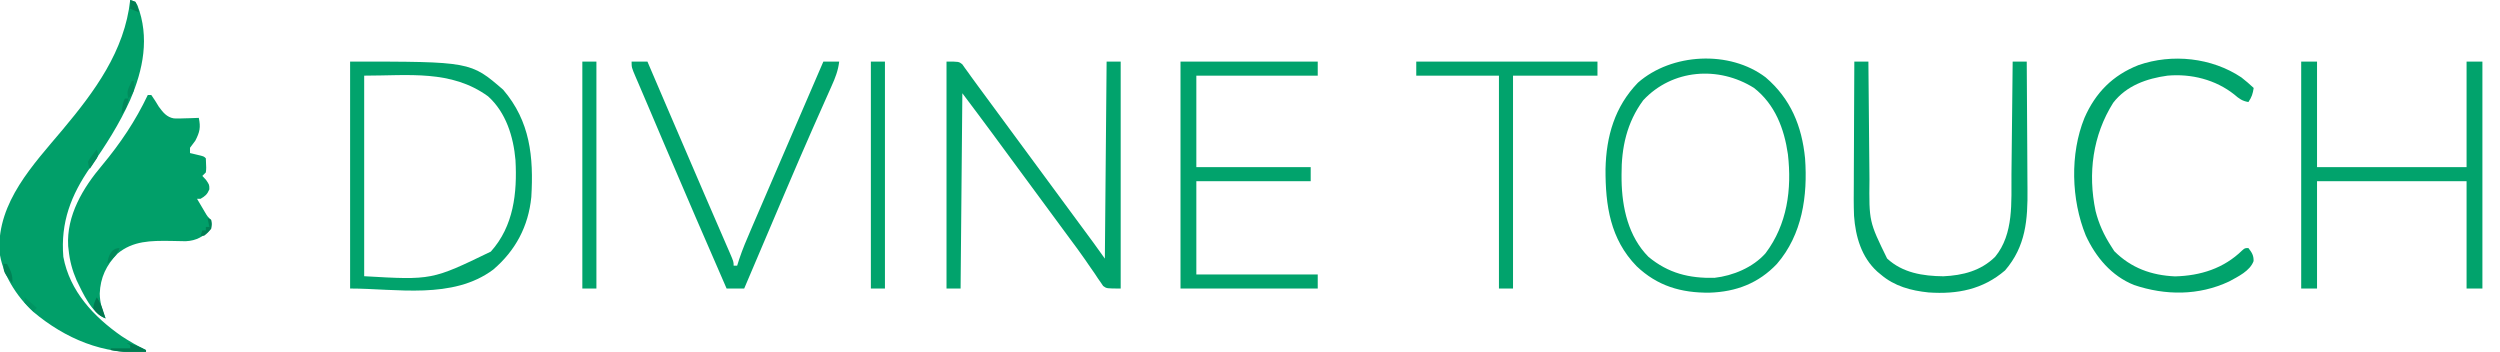 <?xml version="1.0" encoding="UTF-8"?>
<svg version="1.1" xmlns="http://www.w3.org/2000/svg" width="1421" height="200">
<path d="M0 0 C3 1 3 1 4.133 3.039 C11.082 21.152 7.436 39.508 -0.043 56.871 C-6.17 70.501 -13.971 82.679 -22.528 94.887 C-33.633 110.83 -39.63 126.359 -38 146 C-34.345 165.53 -20.774 179.975 -5 191 C-0.472 193.968 4.142 196.615 9 199 C9 199.33 9 199.66 9 200 C-15.042 201.818 -36.981 192.437 -55.133 177.211 C-64.616 168.472 -73.018 155.413 -74.371 142.441 C-75.309 114.679 -55.227 93.744 -38.473 73.793 C-20.256 52.049 -3.131 29.015 0 0 Z " fill="#019F69" transform="translate(74,0)"/>
<path d="M0 0 C0.66 0 1.32 0 2 0 C3.558 2.139 4.893 4.382 6.27 6.641 C8.624 9.851 10.774 12.635 14.9 13.312 C17.052 13.393 19.161 13.35 21.312 13.25 C22.053 13.232 22.794 13.214 23.557 13.195 C25.372 13.148 27.186 13.077 29 13 C30.13 18.42 29.574 21.036 27 26 C26 27.333 25 28.667 24 30 C24 30.99 24 31.98 24 33 C24.849 33.199 24.849 33.199 25.715 33.402 C26.448 33.579 27.182 33.756 27.938 33.938 C28.668 34.112 29.399 34.286 30.152 34.465 C32 35 32 35 33 36 C33.273 41.736 33.273 41.736 33 44 C32.01 44.99 32.01 44.99 31 46 C31.681 46.722 32.361 47.444 33.062 48.188 C35 51 35 51 35 53.625 C33.805 56.462 32.647 57.476 30 59 C29.34 59 28.68 59 28 59 C28.955 60.627 29.914 62.252 30.875 63.875 C31.409 64.78 31.942 65.685 32.492 66.617 C33.92 69.066 33.92 69.066 36 71 C36.5 73.312 36.5 73.312 36 76 C31.77 80.331 27.811 82.832 21.555 83.108 C18.66 83.089 15.769 83.018 12.875 82.938 C1.903 82.805 -8.44 82.802 -17.25 90.199 C-23.587 96.72 -26.961 103.75 -27.312 112.875 C-27.227 117.971 -25.905 122.306 -24 127 C-31.838 124.109 -36.955 112.52 -40.438 105.375 C-42.928 99.65 -44.386 94.206 -45 88 C-45.083 87.3 -45.165 86.6 -45.25 85.879 C-46.303 68.466 -36.787 52.728 -26 40 C-15.556 27.446 -7.05 14.82 0 0 Z " fill="#019F69" transform="translate(84,54)"/>
<path d="M0 0 C14.223 12.164 20.591 27.68 22.402 46.027 C23.939 67.396 20.818 89.348 6.402 106.027 C-4.04 117.054 -16.825 121.904 -31.912 122.381 C-48.045 122.539 -61.519 118.592 -73.348 107.336 C-88.358 91.935 -91.11 72.747 -91.02 52.095 C-90.627 33.591 -85.814 16.646 -72.598 3.027 C-53.426 -13.81 -20.469 -15.544 0 0 Z M-69.598 13.027 C-78.92 25.678 -82.001 39.871 -81.91 55.34 C-81.905 56.343 -81.9 57.346 -81.895 58.38 C-81.648 74.106 -78.031 90.505 -66.598 102.027 C-55.307 111.355 -43.471 114.27 -29.094 113.949 C-18.575 112.762 -7.173 108.035 -0.047 99.957 C12.294 83.524 14.919 63.706 12.652 43.715 C10.55 29.114 5.33 15.369 -6.598 6.027 C-26.747 -6.654 -53.14 -4.682 -69.598 13.027 Z " fill="#01A36C" transform="translate(1003.598,43.973)"/>
<path d="M0 0 C7 0 7 0 8.941 1.52 C9.476 2.276 10.011 3.033 10.562 3.812 C11.566 5.185 11.566 5.185 12.59 6.586 C12.965 7.119 13.34 7.653 13.726 8.202 C15.165 10.233 16.644 12.23 18.129 14.227 C21.155 18.298 24.157 22.387 27.153 26.48 C30.094 30.493 33.047 34.496 36 38.5 C37.167 40.083 38.333 41.667 39.5 43.25 C40.078 44.034 40.655 44.818 41.25 45.625 C50.875 58.688 50.875 58.688 60.5 71.75 C61.367 72.927 61.367 72.927 62.252 74.128 C63.412 75.701 64.571 77.275 65.73 78.849 C68.757 82.958 71.786 87.065 74.816 91.172 C75.444 92.022 76.071 92.872 76.717 93.748 C77.909 95.364 79.102 96.98 80.295 98.596 C80.838 99.332 81.382 100.069 81.941 100.828 C82.413 101.467 82.884 102.105 83.369 102.763 C85.602 105.826 87.797 108.916 90 112 C90.33 75.04 90.66 38.08 91 0 C93.64 0 96.28 0 99 0 C99 42.57 99 85.14 99 129 C91 129 91 129 89.029 127.557 C88.573 126.882 88.118 126.207 87.648 125.512 C87.115 124.752 86.581 123.993 86.031 123.211 C85.485 122.378 84.938 121.545 84.375 120.688 C83.154 118.931 81.933 117.174 80.711 115.418 C80.096 114.515 79.481 113.612 78.847 112.681 C75.998 108.546 72.998 104.527 70 100.5 C68.832 98.917 67.666 97.334 66.5 95.75 C65.922 94.966 65.345 94.183 64.75 93.375 C45.5 67.25 45.5 67.25 43.75 64.874 C42.585 63.293 41.42 61.712 40.254 60.132 C37.311 56.137 34.369 52.142 31.43 48.145 C30.834 47.335 30.239 46.525 29.625 45.691 C28.523 44.193 27.421 42.695 26.32 41.195 C20.6 33.422 14.791 25.722 9 18 C8.67 54.63 8.34 91.26 8 129 C5.36 129 2.72 129 0 129 C0 86.43 0 43.86 0 0 Z " fill="#01A36C" transform="translate(538,35)"/>
<path d="M0 0 C68.475 0 68.475 0 87 16 C102.389 33.983 104.353 54.21 103 77 C101.358 93.653 94.024 107.423 81.387 118.215 C58.346 135.448 26.171 129 0 129 C0 86.43 0 43.86 0 0 Z M8 8 C8 45.62 8 83.24 8 122 C46.524 124.217 46.524 124.217 80 108 C92.979 93.508 95.015 74.713 94 56 C92.861 42.733 88.613 28.889 78.406 19.742 C57.437 4.56 33.359 8 8 8 Z " fill="#01A36C" transform="translate(199,35)"/>
<path d="M0 0 C2.97 0 5.94 0 9 0 C9 19.8 9 39.6 9 60 C37.05 60 65.1 60 94 60 C94 40.2 94 20.4 94 0 C96.97 0 99.94 0 103 0 C103 42.57 103 85.14 103 129 C100.03 129 97.06 129 94 129 C94 108.87 94 88.74 94 68 C65.95 68 37.9 68 9 68 C9 88.13 9 108.26 9 129 C6.03 129 3.06 129 0 129 C0 86.43 0 43.86 0 0 Z " fill="#01A36C" transform="translate(1308,35)"/>
<path d="M0 0 C25.74 0 51.48 0 78 0 C78 2.64 78 5.28 78 8 C55.23 8 32.46 8 9 8 C9 25.16 9 42.32 9 60 C30.45 60 51.9 60 74 60 C74 62.64 74 65.28 74 68 C52.55 68 31.1 68 9 68 C9 85.49 9 102.98 9 121 C31.77 121 54.54 121 78 121 C78 123.64 78 126.28 78 129 C52.26 129 26.52 129 0 129 C0 86.43 0 43.86 0 0 Z " fill="#01A36C" transform="translate(671,35)"/>
<path d="M0 0 C2.64 0 5.28 0 8 0 C8.008 1.021 8.016 2.043 8.025 3.095 C8.102 12.774 8.19 22.453 8.288 32.131 C8.337 37.106 8.384 42.08 8.422 47.055 C8.459 51.866 8.506 56.677 8.558 61.488 C8.576 63.313 8.592 65.138 8.603 66.963 C8.361 90.922 8.361 90.922 18.633 111.938 C27.414 120.106 39.003 121.922 50.625 122.035 C61.663 121.539 71.937 118.935 80 111 C90.771 97.951 89.167 79.748 89.316 63.867 C89.337 62.021 89.358 60.174 89.379 58.327 C89.434 53.498 89.484 48.668 89.532 43.838 C89.583 38.897 89.638 33.956 89.693 29.016 C89.8 19.344 89.902 9.672 90 0 C92.64 0 95.28 0 98 0 C98.093 11.589 98.164 23.177 98.207 34.766 C98.228 40.149 98.256 45.531 98.302 50.914 C98.346 56.12 98.369 61.327 98.38 66.533 C98.387 68.507 98.401 70.482 98.423 72.455 C98.607 89.88 97.489 104.972 85.688 118.688 C73.093 129.525 58.548 132.356 42.227 131.228 C32.195 130.203 22.779 127.684 15 121 C14.367 120.475 13.734 119.951 13.082 119.41 C4.089 111.261 0.673 99.536 -0.163 87.694 C-0.413 81.446 -0.345 75.197 -0.293 68.945 C-0.287 66.948 -0.283 64.95 -0.28 62.952 C-0.269 57.741 -0.239 52.529 -0.206 47.318 C-0.175 41.982 -0.162 36.645 -0.146 31.309 C-0.114 20.872 -0.063 10.436 0 0 Z " fill="#01A36C" transform="translate(1054,35)"/>
<path d="M0 0 C2.469 1.903 4.718 3.87 7 6 C6.453 9.375 5.945 11.082 4 14 C0.481 13.403 -1.333 12.073 -4 9.75 C-14.614 1.276 -28.544 -2.213 -42 -1 C-53.791 0.618 -65.359 4.658 -72.879 14.445 C-84.478 32.907 -87.37 54.537 -82.87 75.973 C-81.035 83.26 -78.08 89.712 -74 96 C-73.422 96.907 -72.845 97.815 -72.25 98.75 C-62.656 108.344 -51.134 112.501 -37.711 113.094 C-23.246 112.728 -10.061 108.591 0.477 98.32 C2 97 2 97 4 97 C5.957 99.537 7.022 101.146 6.938 104.395 C4.915 110.014 -1.912 113.216 -7 116 C-24.264 124.103 -43.191 124.002 -61 118 C-73.853 112.844 -82.815 102.127 -88.469 89.797 C-96.72 69.553 -97.499 43.414 -89.187 23.002 C-82.917 8.683 -73.16 -1.211 -58.48 -6.992 C-39.365 -13.649 -16.866 -11.263 0 0 Z " fill="#01A36C" transform="translate(1274,44)"/>
<path d="M0 0 C2.97 0 5.94 0 9 0 C9.398 0.929 9.398 0.929 9.803 1.877 C13.201 9.814 16.6 17.751 20 25.688 C20.273 26.324 20.545 26.961 20.826 27.616 C27.838 43.984 34.862 60.347 41.938 76.688 C42.578 78.168 43.219 79.648 43.859 81.129 C46.082 86.265 48.306 91.402 50.536 96.535 C51.86 99.585 53.181 102.636 54.5 105.688 C55.053 106.954 55.053 106.954 55.617 108.247 C58 113.772 58 113.772 58 116 C58.66 116 59.32 116 60 116 C60.397 114.749 60.793 113.498 61.202 112.208 C63.088 106.559 65.407 101.128 67.77 95.664 C68.239 94.571 68.708 93.477 69.192 92.351 C70.729 88.774 72.27 85.2 73.812 81.625 C74.881 79.142 75.948 76.659 77.016 74.176 C80.061 67.093 83.113 60.013 86.167 52.933 C87.539 49.749 88.911 46.566 90.283 43.382 C96.515 28.918 102.754 14.458 109 0 C111.97 0 114.94 0 118 0 C117.411 5.028 115.774 9.263 113.703 13.832 C113.362 14.6 113.021 15.368 112.67 16.159 C111.927 17.832 111.181 19.503 110.433 21.173 C108.377 25.761 106.346 30.359 104.312 34.957 C103.882 35.929 103.452 36.901 103.008 37.902 C97.999 49.229 93.12 60.612 88.25 72 C87.809 73.03 87.368 74.061 86.914 75.122 C79.237 93.065 71.599 111.024 64 129 C60.7 129 57.4 129 54 129 C42.091 101.666 30.237 74.31 18.562 46.875 C18.087 45.758 17.612 44.642 17.123 43.492 C14.893 38.251 12.666 33.009 10.446 27.765 C8.83 23.95 7.203 20.142 5.566 16.337 C4.824 14.602 4.082 12.868 3.34 11.133 C2.828 9.954 2.828 9.954 2.306 8.752 C0 3.339 0 3.339 0 0 Z " fill="#01A36C" transform="translate(359,35)"/>
<path d="M0 0 C33.99 0 67.98 0 103 0 C103 2.64 103 5.28 103 8 C87.16 8 71.32 8 55 8 C55 47.93 55 87.86 55 129 C52.36 129 49.72 129 47 129 C47 89.07 47 49.14 47 8 C31.49 8 15.98 8 0 8 C0 5.36 0 2.72 0 0 Z " fill="#01A36C" transform="translate(805,35)"/>
<path d="M0 0 C2.64 0 5.28 0 8 0 C8 42.57 8 85.14 8 129 C5.36 129 2.72 129 0 129 C0 86.43 0 43.86 0 0 Z " fill="#01A36C" transform="translate(495,35)"/>
<path d="M0 0 C2.64 0 5.28 0 8 0 C8 42.57 8 85.14 8 129 C5.36 129 2.72 129 0 129 C0 86.43 0 43.86 0 0 Z " fill="#01A36C" transform="translate(331,35)"/>
<path d="M0 0 C4.128 0.607 7.332 2.038 11 4 C11 4.33 11 4.66 11 5 C8.792 5.027 6.583 5.046 4.375 5.062 C3.145 5.074 1.915 5.086 0.648 5.098 C-2.677 5.009 -5.74 4.637 -9 4 C-9 3.67 -9 3.34 -9 3 C-5.37 3 -1.74 3 2 3 C2 2.34 2 1.68 2 1 C1.34 0.67 0.68 0.34 0 0 Z " fill="#017B51" transform="translate(72,195)"/>
<path d="M0 0 C1.791 2.686 2.661 4.663 3.625 7.688 C3.885 8.496 4.146 9.304 4.414 10.137 C4.607 10.752 4.801 11.366 5 12 C1.705 10.458 -0.187 9.245 -2 6 C-1.723 3.648 -1.057 2.113 0 0 Z " fill="#007950" transform="translate(55,169)"/>
<path d="M0 0 C0.66 0 1.32 0 2 0 C4.153 3.858 5.393 6.551 5 11 C-0 4.636 -0 4.636 0 0 Z " fill="#018356" transform="translate(2,150)"/>
<path d="M0 0 C-1.555 3.817 -4.036 6.192 -7 9 C-6.531 4.783 -4.946 0 0 0 Z " fill="#01895A" transform="translate(68,141)"/>
<path d="M0 0 C1 3 1 3 0.004 5.043 C-0.472 5.751 -0.947 6.458 -1.438 7.188 C-1.911 7.903 -2.384 8.618 -2.871 9.355 C-3.244 9.898 -3.616 10.441 -4 11 C-4.652 9.234 -4.652 9.234 -5 7 C-4.004 5.078 -4.004 5.078 -2.562 3.25 C-2.089 2.636 -1.616 2.023 -1.129 1.391 C-0.756 0.932 -0.384 0.473 0 0 Z " fill="#018D5D" transform="translate(55,85)"/>
<path d="M0 0 C0.99 0.33 1.98 0.66 3 1 C4.188 4.062 4.188 4.062 5 7 C2.525 6.01 2.525 6.01 0 5 C0 3.35 0 1.7 0 0 Z " fill="#018054" transform="translate(74,0)"/>
<path d="M0 0 C2.31 1.98 4.62 3.96 7 6 C6.34 6.66 5.68 7.32 5 8 C2.5 5.688 2.5 5.688 0 3 C0 2.01 0 1.02 0 0 Z " fill="#019462" transform="translate(14,169)"/>
<path d="M0 0 C0.66 0.33 1.32 0.66 2 1 C2.25 3.25 2.25 3.25 2 6 C0.125 8.312 0.125 8.312 -2 10 C-2.66 10 -3.32 10 -4 10 C-3.67 9.01 -3.34 8.02 -3 7 C-2.34 7 -1.68 7 -1 7 C-1 6.34 -1 5.68 -1 5 C-0.34 5 0.32 5 1 5 C0.67 3.35 0.34 1.7 0 0 Z " fill="#018055" transform="translate(118,124)"/>
<path d="M0 0 C0.66 0 1.32 0 2 0 C1.469 3.821 0.503 6.062 -2 9 C-1.125 2.25 -1.125 2.25 0 0 Z " fill="#00885A" transform="translate(71,56)"/>
<path d="M0 0 C0.33 0 0.66 0 1 0 C1.369 5.415 1.369 5.415 -0.5 8.375 C-0.995 8.911 -1.49 9.447 -2 10 C-3.392 5.824 -1.823 3.865 0 0 Z " fill="#018D5D" transform="translate(75,46)"/>
</svg>
